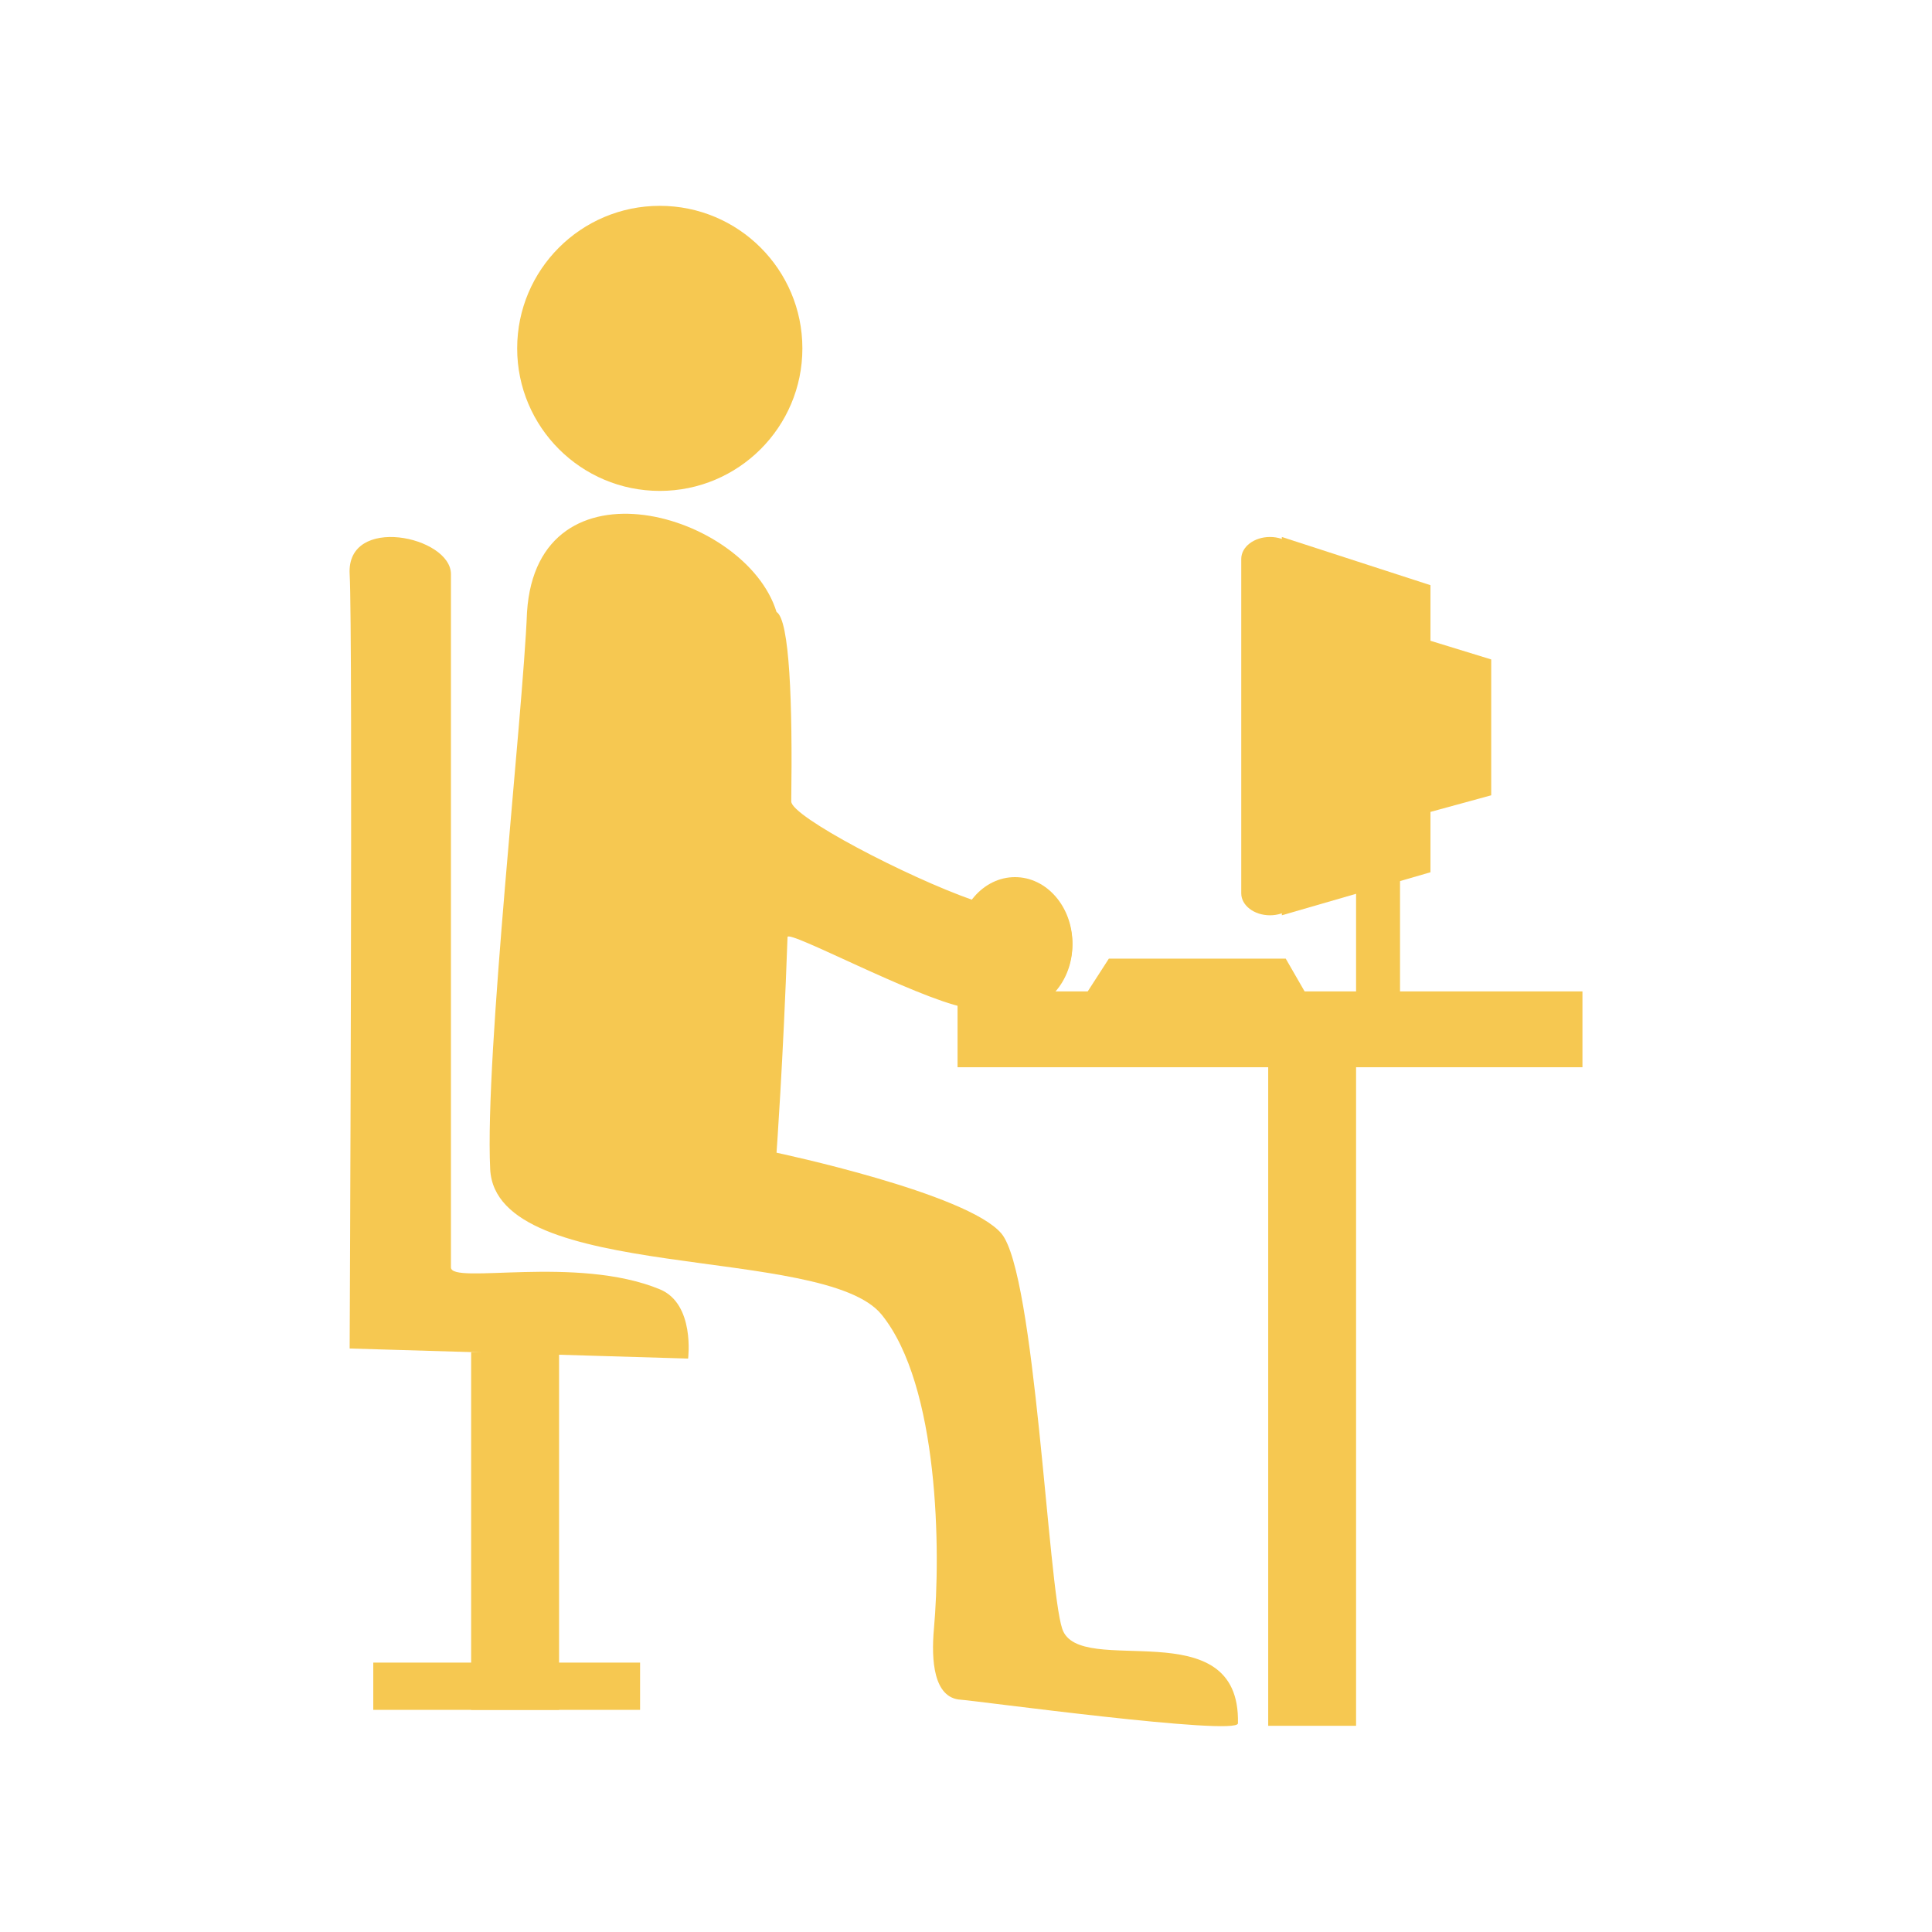 <?xml version="1.0" encoding="UTF-8" standalone="no"?><svg xmlns="http://www.w3.org/2000/svg" fill="#000000" height="425.2pt" version="1.1" viewBox="0 0 425.2 425.2" width="425.2pt">
 <g fill="#f6c851" id="change1_1">
  <path d="m176.59 76.672c0 17.324-14.05 31.368-31.38 31.368s-31.39-14.044-31.39-31.368c0-17.328 14.06-31.371 31.39-31.371s31.38 14.043 31.38 31.371" fill="inherit" fill-rule="evenodd"/>
  <path d="m151.44 299l-74.487-2.22s0.738-157.23 0-170.42c-0.754-13.18 22.293-8.36 22.293 0v152.57c0 3.87 27.624-2.74 45.964 4.82 7.78 3.2 6.23 15.25 6.23 15.25" fill="inherit" fill-rule="evenodd"/>
  <path d="m103.69 376.31h19.35v-78.73h-19.35z" fill="inherit" fill-rule="evenodd"/>
  <path d="m279.11 379.82h19.34v-148.61h-19.34z" fill="inherit" fill-rule="evenodd"/>
  <path d="m298.45 220.62h9.67v-28.76h-9.67z" fill="inherit" fill-rule="evenodd"/>
  <path d="m82.152 376.31h58.718v-10.4h-58.718z" fill="inherit" fill-rule="evenodd"/>
  <path d="m210.74 234.88h137.53v-16.69h-137.53z" fill="inherit" fill-rule="evenodd"/>
  <path d="m233.78 358.48c-3.15-9.46-5.94-78.07-13.37-86.98-7.44-8.92-49.51-17.81-49.51-17.81s1.45-19.82 2.42-47.45c0.06-1.74 27.84 13.2 38.91 15.47 2.22 0.45 4.01 0.05 5.5-0.87 1.71 0.99 3.59 1.6 5.66 1.6 6.97 0 12.63-6.51 12.63-14.53 0-8.04-5.66-14.55-12.63-14.55-3.69 0-6.96 1.83-9.28 4.73-14.66-5.15-40-18.42-39.97-21.71 0.3-21.69-0.35-39.95-3.24-41.7-6.7-21.85-52.62-35.035-54.91 0-0.92 23.07-9.31 97.26-8.11 122.61 1.21 25.35 73.53 16.43 86.16 32.05 12.64 15.61 13.03 52.12 11.5 69.14-0.61 6.8-0.12 15.27 5.94 15.6 2.82 0.15 60.89 8.05 60.97 5.2 0.59-25.28-34.95-9.67-38.67-20.8" fill="inherit"/>
  <path d="m273.18 196.61c0 2.66 2.83 4.83 6.32 4.83s6.32-2.17 6.32-4.83v-73.6c0-2.67-2.83-4.83-6.32-4.83s-6.32 2.16-6.32 4.83v73.6" fill="inherit"/>
  <path d="m314.82 191.97l-32.71 9.47v-83.26l32.71 10.61v63.18" fill="inherit"/>
  <path d="m328.19 175.03l-16.35 4.47v-39.39l16.35 5.02v29.9" fill="inherit"/>
  <path d="m282.97 210.98l5.82 10.11h-51.27l6.52-10.11h38.93" fill="inherit"/>
  <path d="m236.02 207.6c0 8.06-5.66 14.58-12.64 14.58-6.97 0-12.64-6.52-12.64-14.58 0-8.04 5.67-14.56 12.64-14.56 6.98 0 12.64 6.52 12.64 14.56" fill="inherit" fill-rule="evenodd"/>
 </g>
</svg>